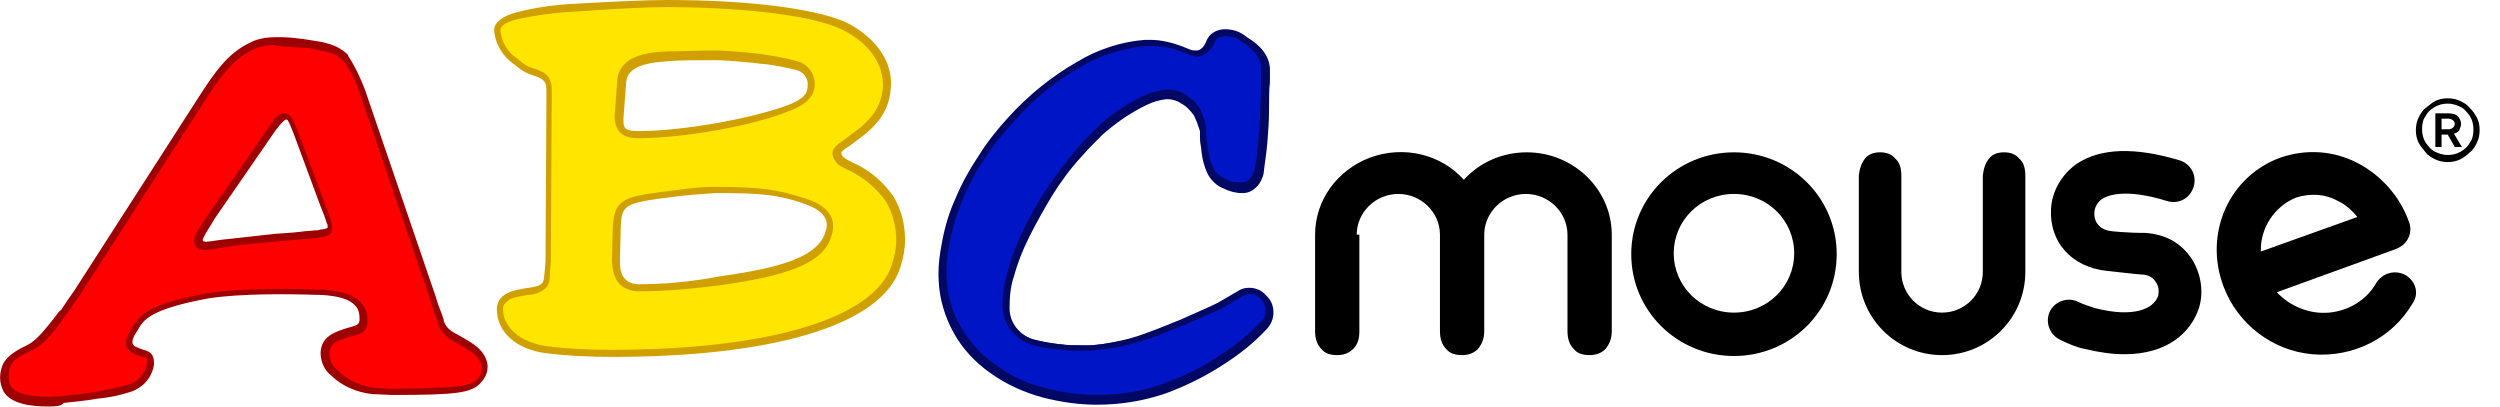 <svg xmlns="http://www.w3.org/2000/svg" xmlns:xlink="http://www.w3.org/1999/xlink" id="Layer_1" x="0px" y="0px" viewBox="0 0 282.3 46" style="enable-background:new 0 0 282.3 46;" xml:space="preserve"><style type="text/css">	.st0{fill-rule:evenodd;clip-rule:evenodd;}	.st1{fill-rule:evenodd;clip-rule:evenodd;fill:#FF0000;}	.st2{fill-rule:evenodd;clip-rule:evenodd;fill:#9E0001;}	.st3{fill-rule:evenodd;clip-rule:evenodd;fill:#FFE500;}	.st4{fill-rule:evenodd;clip-rule:evenodd;fill:#D0A001;}	.st5{fill-rule:evenodd;clip-rule:evenodd;fill:#0015C5;}	.st6{fill-rule:evenodd;clip-rule:evenodd;fill:#000863;}</style><g id="Page-1">	<g id="Group-43" transform="translate(0, -0)">		<path id="Fill-1" class="st0" d="M259.3,22.3L259.3,22.3c1.6-0.5,3.3-0.4,4.7,0.4c0.9,0.4,1.6,1.1,2.2,1.8l-10.9,3.9   C255.2,25.8,256.8,23.3,259.3,22.3L259.3,22.3z M271.7,31.1c-1.2-0.7-2.7-0.3-3.4,0.9c-1.1,1.9-3.1,3.1-5.3,3.3   c-2.2,0.2-4.4-0.7-5.9-2.3l13.5-4.9l0.2-0.1c1.1-0.5,1.7-1.8,1.2-3c-1-2.8-3.1-5.2-5.8-6.6c-2.7-1.4-5.8-1.6-8.7-0.6   c-5.8,2.1-8.7,8.6-6.4,14.6c1.6,4.2,5.5,7.2,10,7.6c4.6,0.4,9-1.8,11.3-5.7C273.2,33.2,272.8,31.8,271.7,31.1L271.7,31.1z"></path>		<path id="Fill-3" class="st0" d="M238.4,26.1c-1.1-0.1-2-0.9-1.9-2.1c0-0.4,0.2-1,0.8-1.5c0.6-0.4,2.6-1.3,7.4,0.2   c1.3,0.4,2.6-0.3,3-1.6c0.4-1.3-0.3-2.6-1.6-3c-5-1.5-8.9-1.4-11.6,0.4c-1.7,1.2-2.8,3.1-2.9,5.1c-0.2,3.7,2.3,6.6,6.4,7   c2.6,0.3,3.8,0.4,3.8,0.4l0,0l0,0c0.7,0,1.3,0.3,1.6,0.8c0.4,0.5,0.4,1.2,0.3,1.6c-0.5,1.5-2.8,2.5-7.1,1.4   c-0.6-0.2-1.3-0.4-1.9-0.7c-1.2-0.6-2.6-0.1-3.2,1c-0.6,1.2-0.1,2.6,1,3.2c1,0.5,1.9,0.9,2.9,1.1c1.7,0.4,3.1,0.6,4.5,0.6   c4.9,0,7.5-2.5,8.4-5.2c0.6-1.9,0.2-4.1-0.9-5.7c-1.2-1.7-2.8-2.6-5.1-2.8C240,26.3,238.4,26.1,238.4,26.1"></path>		<path id="Fill-5" class="st0" d="M228.7,19.8c0-0.8-0.2-1.5-0.7-1.9c-0.4-0.5-1-0.7-1.7-0.7s-1.3,0.2-1.7,0.7s-0.6,1.1-0.7,1.9   v10.9c0,2.6-2.1,4.6-4.6,4.6c-2.6,0-4.6-2.1-4.6-4.6V19.8c0-0.8-0.2-1.5-0.7-1.9c-0.4-0.5-1-0.7-1.7-0.7s-1.3,0.2-1.7,0.7   s-0.6,1.1-0.7,1.9v10.9c0,5.2,4.2,9.4,9.4,9.4s9.4-4.2,9.4-9.4V19.8z"></path>		<path id="Fill-7" class="st0" d="M195.8,35.3c-3.8,0-6.8-3-6.8-6.7s3-6.7,6.8-6.7s6.8,3,6.8,6.7S199.6,35.3,195.8,35.3    M195.8,17.2c-6.4,0-11.6,5.1-11.6,11.5s5.2,11.5,11.6,11.5s11.6-5.1,11.6-11.5C207.4,22.3,202.2,17.2,195.8,17.2"></path>		<path id="Fill-9" class="st0" d="M153.2,26.5c0-2.5,2.1-4.6,4.7-4.6c2.6,0,4.7,2.1,4.7,4.6v10.9l0,0c0,0.8,0.2,1.5,0.7,2   c0.4,0.5,1,0.7,1.8,0.7c0.7,0,1.3-0.2,1.8-0.7c0.4-0.5,0.7-1.1,0.7-2l0,0V26.5c0-2.5,2.1-4.6,4.7-4.6s4.7,2.1,4.7,4.6v10.9l0,0   c0,0.8,0.2,1.5,0.7,2c0.4,0.5,1,0.7,1.8,0.7c0.7,0,1.3-0.2,1.8-0.7c0.4-0.5,0.7-1.1,0.7-2l0,0V26.5c0-5.1-4.3-9.3-9.6-9.3l0,0   c-2.7,0-5.3,1.1-7.1,3.1c-2.6-2.9-6.8-3.9-10.6-2.5c-3.7,1.4-6.2,4.8-6.2,8.7v10.9l0,0c0,0.8,0.2,1.5,0.7,2c0.4,0.5,1,0.7,1.8,0.7   c0.7,0,1.3-0.2,1.8-0.7s0.7-1.1,0.7-2V26.5H153.2z"></path>		<path id="Fill-11" class="st1" d="M35.8,26.5c-1.1,0.1-1.7,0.1-4.8,0.4c-2.1,0.2-3.9,0.4-5.4,0.6c-0.3,0.1-2.1,0.3-2.4,0.3   c-0.8,0-0.9-0.4-0.8-0.9c0.1-0.2,0.2-0.5,0.4-0.7l0.5-0.8l0.7-1l6.9-10c0.1-0.1,0.3-0.3,0.4-0.4c0.2-0.2,0.3-0.3,0.4-0.5   c0.2-0.1,0.4-0.2,0.6-0.2c0.3,0,0.5,0.2,0.8,0.9l0.4,1l3,8.1l0.4,1l0.3,0.9c0.1,0.2,0.1,0.5,0.1,0.7   C37.1,26.3,36.7,26.3,35.8,26.5 M54.7,41.2c-0.4-1.3-1.4-1.9-3.1-2.8c-1.6-0.8-1.7-1.7-1.8-2c-0.3-0.6-0.6-1.5-0.9-2.6l-8-23.4   c-0.4-1.3-1-2.6-1.8-3.7c-0.6-0.7-1.5-1.1-3-1.4C35.5,5.1,34.9,5,34.2,5c-2.1-0.2-2.4-0.1-3.1-0.2c-0.8,0-1.5,0.1-2.2,0.4   c-2.2,0.9-3.6,2.2-5.7,5.6l-0.9,1.4l-13.5,21l-0.7,1l-0.8,1.2c-0.6,0.6-2.2,3.2-3.8,4c-1.1,0.5-2.3,1.1-2.7,2   c-0.4,0.8-0.4,1.8,0,2.6c1.1,1.9,6,1.4,6.4,1.4c1.4-0.2,3-0.3,3.9-0.5c1.2-0.2,2.5-0.5,3.7-0.8c1.2-0.4,2.1-1.5,2.3-2.7   c0.1-1.5-0.8-0.9-2-1.7c-0.9-0.7,0-1.9,0.4-2.6c0.8-1.2,1.8-2.3,8.1-3.5c3.4-0.6,9.1-0.5,12.3-0.4h0.4c3.3,0.2,4.8,1.2,4.7,3.1   c0,0.7-0.3,1-1.2,1.3c-2.3,0.6-3.1,1.2-3.1,2.4c0,0.9,0.4,1.7,1.1,2.3c1.2,1.1,2.7,1.8,4.4,2l2.3,0.1c6.9-0.1,8.9-0.2,9.7-1.3   C54.6,42.6,54.8,41.9,54.7,41.2"></path>		<path id="Fill-13" class="st2" d="M31.2,14.6l-6.9,10l-1.1,1.8c-0.1,0.2-0.2,0.4-0.3,0.6c0,0.1,0,0.2,0,0.2s0.1,0.1,0.4,0.1   s2-0.3,2.4-0.3c1.7-0.2,3.6-0.4,5.4-0.6c1.7-0.1,2.7-0.2,3.4-0.3c0.5,0,0.9-0.1,1.4-0.1l0.4-0.1c0.3,0,0.6-0.1,0.7-0.2   c0-0.2,0-0.4-0.1-0.5l-0.3-0.9l-0.4-1l-3-8.1l-0.4-1c-0.3-0.7-0.4-0.7-0.4-0.7l0,0c-0.1,0-0.2,0-0.3,0.1s-0.1,0.1-0.2,0.2   c-0.1,0.1-0.2,0.2-0.3,0.3C31.4,14.4,31.3,14.5,31.2,14.6 M23,28.2c-0.5,0-0.8-0.2-0.9-0.4c-0.2-0.3-0.2-0.6-0.1-1.1   c0.1-0.3,0.3-0.5,0.4-0.8l1.2-1.8l7-10.1c0.1-0.1,0.2-0.2,0.3-0.4v-0.1c0.1-0.1,0.2-0.2,0.2-0.2c0.1-0.1,0.1-0.2,0.2-0.2   c0.2-0.2,0.5-0.3,0.8-0.3c0.7,0,0.9,0.6,1.2,1.2l0.4,1l3.4,9.1l0.3,0.9c0.1,0.3,0.1,0.6,0.1,0.9V26c-0.1,0.6-0.7,0.7-1.4,0.8   l-0.4,0.1c-0.5,0-0.8,0.1-1.4,0.1c-0.7,0.1-1.7,0.1-3.4,0.3c-1.9,0.2-3.7,0.3-5.4,0.6C25.3,27.9,23.4,28.3,23,28.2   C23.1,28.2,23.1,28.2,23,28.2 M30.9,5.1c-0.6,0-1.3,0.1-1.9,0.3c-2.1,0.9-3.4,2.2-5.5,5.4l-0.9,1.4l-13.5,21l-0.7,1l-0.8,1.2   c-0.1,0.1-0.4,0.4-0.6,0.8c-0.8,1.1-2,2.7-3.3,3.3c-1,0.5-2.2,1-2.5,1.8c-0.3,0.7-0.3,1.6,0,2.3c0.8,1.3,4.3,1.3,6,1.1   c1-0.1,2.8-0.3,3.8-0.5c1.2-0.2,2.5-0.5,3.6-0.8c1.1-0.4,1.8-1.3,2-2.4c0-0.6,0-0.6-0.5-0.7c-0.3-0.1-0.8-0.2-1.3-0.5   c-1.2-0.9-0.2-2.3,0.2-3l0.1-0.1c0.8-1.3,2.1-2.5,8.4-3.6c3.7-0.6,9.9-0.5,12.4-0.4h0.4c2.2,0.1,3.7,0.6,4.5,1.5   c0.5,0.6,0.7,1.3,0.7,2.1c0,1-0.6,1.4-1.5,1.6c-2.4,0.6-2.8,1.1-2.8,2.1c0,0.7,0.4,1.4,1,1.9c1.2,1.1,2.6,1.7,4.1,1.9l2.2,0.1   c6.6-0.1,8.6-0.2,9.4-1.1l0,0c0.4-0.4,0.6-0.9,0.5-1.5c-0.3-1.1-1.3-1.7-2.9-2.6c-1.6-0.8-1.9-1.7-2-2.1v-0.1   c-0.3-0.7-0.6-1.5-0.9-2.6l-8-23.4c-0.4-1.3-1-2.5-1.8-3.6c-0.6-0.6-1.4-1-2.7-1.2c-0.6-0.2-1.2-0.3-1.8-0.3   c-1.5-0.1-2.1-0.1-2.5-0.2c-0.2,0-0.3,0-0.5,0C31,5.1,30.9,5.1,30.9,5.1 M5.3,45.9c-1.8,0-4.1-0.3-4.9-1.7c-0.5-1-0.5-2-0.1-3   c0.5-1.1,1.7-1.7,2.9-2.3c1-0.5,2.2-2.1,3-3.1c0.3-0.4,0.5-0.7,0.7-0.8l0.8-1.2l0.7-1l13.5-21l0.9-1.4C25,7,26.4,5.6,28.7,4.6   c0.8-0.3,1.6-0.4,2.4-0.4c0.2,0,0.3,0,0.5,0c0.5,0,1,0,2.6,0.2c0.7,0.1,1.3,0.2,1.9,0.3c1.6,0.3,2.5,0.8,3.2,1.5v0.1   c0.8,1.2,1.4,2.5,1.9,3.8l8,23.4c0.3,1.1,0.7,1.9,0.9,2.6v0.1c0.1,0.3,0.3,1,1.6,1.6c1.6,0.9,2.9,1.6,3.3,3.1l0,0   c0.2,0.8-0.1,1.7-0.7,2.3c-1,1.2-2.9,1.4-10,1.4L42,44.5c-1.7-0.2-3.4-0.9-4.6-2.1c-0.8-0.6-1.2-1.6-1.2-2.6   c0.1-1.7,1.3-2.3,3.5-2.9c0.8-0.2,0.9-0.4,0.9-0.9c0-0.6-0.1-1.1-0.5-1.5c-0.6-0.7-1.9-1.1-3.9-1.2h-0.4   c-2.5-0.1-8.6-0.2-12.3,0.4c-6.5,1.2-7.2,2.4-7.8,3.3l-0.1,0.2c-0.6,0.9-0.9,1.5-0.4,1.9c0.4,0.2,0.7,0.3,1,0.4   c0.7,0.2,1.2,0.4,1.2,1.6c-0.2,1.5-1.2,2.6-2.5,3.1c-1.2,0.4-2.5,0.7-3.8,0.8c-1,0.2-2.9,0.4-3.9,0.5C6.9,45.9,6.2,45.9,5.3,45.9"></path>		<path id="Fill-15" class="st3" d="M80.5,6.2c-2.1,0-3.3,0.1-4.5,0.1h-0.4c-2.4,0.1-5.2,0.6-5.3,2.9l-0.3,4v0.4   c0,1.4,1.1,1.6,2.1,1.6c5.2,0,12.9-1.4,16.9-3.1c1.3-0.5,2.5-1.1,2.5-2.6c0.1-1-0.6-1.9-1.6-2.2c-1.3-0.4-2.7-0.6-4.1-0.8   c-0.7-0.1-3.8-0.3-5-0.4L80.5,6.2z M80.7,21.5c-1.5,0-3,0.2-4.5,0.4c-0.7,0.1-1.7,0.2-3,0.4c-2.9,0.5-3.4,0.9-3.5,3.3l-0.1,4   c0,1.9,0.7,2.8,2.3,3c3.2,0,6.3-0.3,9.4-0.7c6.9-1,11.3-2.2,12.2-5.3c0.3-1.1,0.4-2.7-2.7-3.7C87.8,21.7,86,21.5,80.7,21.5   L80.7,21.5L80.7,21.5z M69.1,40.1c-2.4,0-4.9-0.1-7.3-0.4c-3.2-0.5-5.3-2.3-5.3-4.6c0-0.4,0.2-0.8,0.5-1.1   c0.5-0.5,0.9-0.6,2.7-0.9c0.4,0,0.8-0.1,1.2-0.3c0.9-0.4,1-0.8,1-2l0.1-1.2l0.1-18.1v-1.2c0-1.2-0.3-1.6-1.5-2   C59.7,8,59,7.6,58.3,7.1c-1.3-0.8-2-2.2-2.2-3.6c0-0.7,0.8-1.3,2.2-1.6c2.3-0.5,4.6-0.8,6.9-1c3.8-0.2,7.6-0.4,10-0.4   C86.4,0.4,93,1.8,95.4,3c3.2,1.6,4.9,4.1,4.7,6.8c-0.1,2.1-1,3.6-3,5.2l-1.6,1.2c-0.3,0.2-1.1,0.7-1.1,1.2c0,0.3,0.1,0.5,0.3,0.7   c0.2,0.2,0.4,0.4,0.7,0.5c0.3,0.2,0.6,0.3,0.8,0.4c1.7,0.8,3.1,2,4.1,3.6c0.8,1.4,1.3,3,1.3,4.6c0,1-0.2,2-0.5,2.9   C99.3,36.4,87.6,40.1,69.1,40.1L69.1,40.1z"></path>		<path id="Fill-17" class="st4" d="M72,32.1c-1.2-0.1-2-0.7-2-2.6l0.1-4c0.1-2,0.4-2.4,3.2-2.9c1.2-0.2,2.2-0.3,3-0.4   c1.5-0.2,3-0.3,4.5-0.4c5.3,0,7.1,0.2,10,1.2s2.7,2.4,2.4,3.2c-0.8,2.7-4.7,4-11.9,5C78.2,31.8,75.1,32.1,72,32.1 M72.1,14.8   c-1.3,0-1.7-0.2-1.7-1.1v-0.3l0.3-4c0.1-1.6,1.5-2.3,4.9-2.5c1.4-0.1,2.6-0.1,5-0.1c0.1,0,0.2,0,0.3,0c1.2,0,4.3,0.3,5,0.4   c1.4,0.1,2.7,0.4,4,0.7c0.8,0.2,1.4,0.9,1.3,1.8c0,1.1-0.8,1.6-2.3,2.2C84.8,13.4,77.1,14.8,72.1,14.8 M75.3,0   c-2.4,0-6.4,0.2-10,0.4c-2.4,0.1-4.7,0.4-7,1c-1.5,0.4-2.5,1.1-2.5,2c0.1,1.6,1,3,2.3,3.9c0.7,0.6,1.5,1.1,2.4,1.3   c1,0.4,1.2,0.7,1.2,1.6v1.2l-0.1,18.1l-0.1,1.2c-0.1,1.1-0.1,1.3-0.8,1.6c-0.4,0.1-0.8,0.2-1.1,0.2c-1.8,0.3-2.3,0.5-2.9,1   c-0.4,0.4-0.6,0.9-0.6,1.4c0,2.6,2.2,4.6,5.7,5c2.4,0.3,4.9,0.4,7.4,0.4c17.3,0,30.4-3.3,32.5-10.2c0.3-1,0.5-2,0.5-3   c0-1.7-0.4-3.4-1.3-4.9c-1.1-1.6-2.6-2.9-4.3-3.7c-0.3-0.1-0.6-0.3-0.8-0.4c-0.2-0.1-0.4-0.2-0.6-0.4c-0.1-0.1-0.2-0.3-0.2-0.4   c0-0.2,0.4-0.5,0.9-0.8l1.6-1.2c2.3-1.8,3-3.6,3.1-5.5c0.2-2.7-1.5-5.4-4.9-7.2C92.8,1.2,85.7,0,75.3,0 M71.9,32.9L71.9,32.9   c3.2,0,6.4-0.3,9.5-0.7c7-1,11.6-2.3,12.5-5.6c0.2-0.7,0.9-3-3-4.2c-3.1-1-5-1.3-10.3-1.3l0,0c-1.5,0-3,0.2-4.5,0.4   c-0.8,0.1-1.7,0.2-3,0.4c-3,0.5-3.7,1.1-3.9,3.6l0,0l0,0l-0.1,4C69.2,31.6,70,32.7,71.9,32.9L71.9,32.9 M72.1,15.6   c5.2,0,13-1.4,17.1-3.1c1.3-0.5,2.8-1.3,2.8-3c0-1.2-0.8-2.3-2-2.6c-1.4-0.4-2.8-0.6-4.1-0.8C85.2,6,82,5.7,80.8,5.7h-0.3   c-2.1,0-3.3,0.1-4.6,0.1h-0.5c-2.6,0.1-5.5,0.6-5.7,3.3l-0.3,4l0,0l0,0v0.3C69.6,15.6,71.3,15.6,72.1,15.6 M75.3,0.8   c6.9,0,16.2,0.7,19.9,2.6c3,1.5,4.6,3.9,4.5,6.4c-0.1,1.3-0.5,3-2.8,4.8l-1.6,1.2c-0.6,0.4-1.3,0.9-1.3,1.5c0,0.4,0.2,0.7,0.4,1   c0.2,0.3,0.5,0.5,0.8,0.6c0.3,0.2,0.6,0.3,0.8,0.4c1.6,0.8,3,2,4,3.4c0.8,1.3,1.2,2.9,1.2,4.4c0,1-0.2,1.9-0.5,2.8   c-1.9,6-13.7,9.6-31.7,9.6c-2.4,0-4.9-0.1-7.2-0.4c-3-0.4-5-2.1-5-4.2c0-0.3,0.1-0.6,0.4-0.8c0.4-0.4,0.7-0.5,2.4-0.8   c0.4,0,0.9-0.1,1.3-0.3l0,0l0,0c1.1-0.5,1.2-1.1,1.2-2.3l0.1-1.2l0,0l0,0l0.1-18.1v-1.2c0-1.3-0.4-1.9-1.8-2.4l0,0l0,0   c-0.8-0.2-1.5-0.6-2.1-1.2l0,0l0,0c-1.1-0.7-1.8-1.9-1.9-3.2c0-0.5,0.7-0.9,1.8-1.2c2.2-0.5,4.6-0.8,6.9-0.9   C69.1,1,73,0.8,75.3,0.8"></path>		<path id="Fill-19" class="st5" d="M123.7,45.1c-2,0-4-0.3-5.9-0.8c-2.1-0.5-4.1-1.5-5.8-2.7c-1.6-1.2-3-2.6-4-4.3   s-1.6-3.6-1.6-5.6c-0.1-1.5,0.1-3,0.4-4.5c0.3-1.6,0.8-3.2,1.5-4.7c0.7-1.6,1.6-3.2,2.5-4.7c1-1.6,2.2-3.1,3.5-4.5   c2.1-2.4,4.6-4.5,7.5-6.1c2.3-1.4,4.9-2.2,7.6-2.4c0.2,0,0.4,0,0.6,0c1.2,0,2.3,0.2,3.4,0.7l1,0.4c0.3,0.1,0.6,0.2,0.9,0.2   c0.6,0,1.1-0.5,1.5-1.3c0.3-0.7,1-1.1,1.7-1.1h0.1c0.8,0,1.5,0.3,2.1,0.7c1.6,1,2.3,2,2.4,3.2c0,0.3,0,0.9,0,1.5   c0,0.8,0,1.8-0.1,3.1s-0.1,2.7-0.2,3.8c-0.1,1.1-0.2,2.1-0.4,3.2c-0.1,0.5-0.3,1-0.7,1.4c-0.3,0.3-0.8,0.5-1.3,0.5h-0.2   c-0.6,0-1.2-0.1-1.8-0.4c-0.7-0.3-1.3-0.8-1.6-1.5c-0.4-0.9-0.7-2-0.7-3l-0.1-1.7c-0.1-0.7-0.4-1.4-0.7-2   c-0.4-0.6-0.9-1.1-1.5-1.5c-0.5-0.3-1.2-0.5-1.9-0.5h-0.1c-0.8,0.1-1.5,0.3-2.2,0.6c-0.9,0.4-1.7,0.9-2.5,1.4   c-0.9,0.6-1.8,1.3-2.6,2c-0.8,0.8-1.6,1.6-2.4,2.4c-1.3,1.4-2.4,3-3.4,4.6c-1,1.5-1.9,3.1-2.7,4.7c-0.7,1.4-1.3,2.9-1.7,4.4   c-0.4,1.2-0.6,2.5-0.5,3.8c0,1.9,1.3,3.6,3.2,4c1,0.3,2,0.4,3,0.5c0.7,0.1,1.5,0.1,2.3,0.1c0.3,0,0.5,0,0.8,0c1-0.1,2-0.2,3-0.4   c1.1-0.2,2.3-0.5,3.3-0.9c0.5-0.1,1.1-0.3,1.6-0.6l2.5-1c2.1-0.9,3.5-1.5,4.3-1.9l2.4-1.4c0.3-0.1,0.6-0.2,0.9-0.2h0.1   c0.6,0,1.1,0.2,1.4,0.6c0.5,0.5,0.7,1.1,0.8,1.7c0,0.6-0.2,1.2-0.7,1.6c-1.4,1.4-2.9,2.7-4.5,3.7c-2.1,1.4-4.3,2.5-6.6,3.4   C129,44.6,126.4,45.1,123.7,45.1"></path>		<path id="Fill-21" class="st6" d="M138.3,3.3c-0.9,0-1.8,0.5-2.1,1.4c-0.3,0.7-0.7,1-1.1,1l0,0c-0.2,0-0.5,0-0.7-0.1l-1-0.4   c-1.1-0.4-2.3-0.7-3.5-0.7c-0.2,0-0.4,0-0.6,0c-2.7,0.2-5.4,1.1-7.7,2.5c-2.8,1.6-5.4,3.7-7.6,6.1c-1.3,1.4-2.5,2.9-3.5,4.5   c-1,1.5-1.9,3.1-2.6,4.8c-0.7,1.5-1.2,3.2-1.5,4.8c-0.3,1.5-0.5,3-0.4,4.6c0.1,2,0.7,4,1.7,5.8s2.4,3.3,4.1,4.5   c1.8,1.3,3.8,2.2,6,2.8c2,0.5,4,0.8,6,0.8c2.7,0,5.3-0.4,7.9-1.3c2.4-0.9,4.6-2,6.7-3.4c1.7-1.1,3.2-2.3,4.6-3.8   c0.5-0.5,0.8-1.2,0.8-1.9c0-0.8-0.3-1.5-0.9-2c-0.4-0.5-1.1-0.8-1.8-0.8H141c-0.4,0-0.8,0.1-1.1,0.3l-2.4,1.4   c-0.8,0.4-2.2,1-4.2,1.9l-2.5,1c-0.5,0.2-1.1,0.4-1.6,0.6c-1.1,0.4-2.2,0.7-3.3,0.9c-1,0.2-2,0.4-3,0.4c-0.3,0-0.5,0-0.8,0   c-0.7,0-1.5,0-2.2-0.1c-1-0.1-2-0.3-3-0.5c-1.7-0.4-2.9-1.9-2.9-3.6c0-1.2,0.1-2.5,0.5-3.6c0.4-1.5,1-3,1.7-4.4   c0.8-1.6,1.7-3.2,2.6-4.7c1-1.6,2.1-3.1,3.4-4.5c0.7-0.8,1.5-1.6,2.3-2.4c0.8-0.7,1.7-1.4,2.6-2c0.8-0.5,1.6-1,2.5-1.4   c0.6-0.3,1.3-0.5,2.1-0.6h0.1c0.6,0,1.2,0.2,1.6,0.5c0.6,0.3,1,0.8,1.4,1.3c0.3,0.6,0.5,1.2,0.7,1.8c0,0.2,0,0.4,0,0.6   c0,0.3,0,0.6,0.1,1.1c0.1,1.1,0.3,2.2,0.8,3.2c0.4,0.7,1,1.3,1.8,1.6c0.6,0.3,1.3,0.5,2,0.5c0.1,0,0.1,0,0.2,0   c0.6,0,1.1-0.3,1.5-0.7c0.4-0.4,0.7-1,0.8-1.6c0.1-1,0.3-2.1,0.4-3.3c0.1-1.2,0.2-2.5,0.2-3.8s0-2.3,0.1-3.1c0-0.8,0-1.3,0-1.6   c-0.1-1.3-0.9-2.5-2.6-3.5C140.1,3.6,139.3,3.3,138.3,3.3C138.4,3.3,138.4,3.3,138.3,3.3 M138.3,4.1L138.3,4.1L138.3,4.1   c0.8,0,1.4,0.2,1.9,0.6l0,0l0,0c1.4,0.9,2.1,1.8,2.2,2.8c0,0.3,0,0.9,0,1.5c0,0.8,0,1.8-0.1,3.1c0,1.2-0.1,2.6-0.2,3.7   c-0.1,1.1-0.2,2.1-0.4,3.2c-0.1,0.4-0.3,0.9-0.6,1.2c-0.3,0.3-0.6,0.4-1,0.4H140c-0.6,0-1.1-0.1-1.6-0.4l0,0l0,0   c-0.6-0.2-1.1-0.7-1.4-1.2c-0.4-0.9-0.6-1.9-0.7-2.9l-0.1-1V15v-0.3v-0.3l0,0l0,0c-0.1-0.7-0.4-1.5-0.7-2.1l0,0l0,0   c-0.4-0.7-1-1.2-1.6-1.6c-0.6-0.4-1.3-0.6-2.1-0.6h-0.1l0,0l0,0c-0.8,0.1-1.6,0.3-2.3,0.6c-0.9,0.4-1.8,0.9-2.6,1.4   c-0.9,0.6-1.9,1.3-2.7,2.1c-0.8,0.8-1.7,1.6-2.4,2.5c-1.3,1.5-2.4,3-3.5,4.6c-1,1.5-1.9,3.1-2.7,4.8c-0.7,1.4-1.3,3-1.7,4.5   c-0.4,1.3-0.6,2.6-0.6,3.9c0,2.1,1.5,4,3.6,4.5c1,0.3,2.1,0.4,3.1,0.5c0.8,0.1,1.5,0.1,2.3,0.1c0.3,0,0.5,0,0.8,0   c1-0.1,2.1-0.2,3.1-0.4c1.1-0.2,2.3-0.5,3.4-0.9c0.6-0.2,1.1-0.3,1.7-0.6l2.5-1c2.1-0.9,3.5-1.5,4.3-1.9l0,0l0,0l2.4-1.4   c0.2-0.1,0.5-0.2,0.7-0.2l0,0l0,0h0.1c0.4,0,0.8,0.2,1.1,0.5l0,0l0,0c0.4,0.4,0.6,0.9,0.6,1.4s-0.2,1-0.6,1.3l0,0l0,0   c-1.3,1.4-2.8,2.6-4.4,3.6c-2,1.4-4.2,2.5-6.5,3.3c-2.4,0.9-5,1.3-7.6,1.3c-2,0-3.9-0.3-5.8-0.8c-2.1-0.5-4-1.4-5.7-2.7   c-1.6-1.1-2.9-2.6-3.8-4.2c-1-1.6-1.5-3.5-1.6-5.4c-0.1-1.5,0.1-2.9,0.4-4.4c0.3-1.6,0.8-3.1,1.4-4.6c0.7-1.6,1.5-3.2,2.5-4.6   c1-1.6,2.2-3,3.5-4.4c2.1-2.4,4.6-4.4,7.4-6c2.2-1.3,4.8-2.1,7.4-2.3c0.2,0,0.4,0,0.6,0c1.1,0,2.2,0.2,3.2,0.6l1,0.4   c0.3,0.1,0.7,0.2,1,0.2l0,0l0,0l0,0c0.7-0.1,1.3-0.6,1.8-1.5C137.2,4.4,137.7,4.1,138.3,4.1"></path>	</g></g><g>	<path d="M280,14.7c0,0.5-0.1,1-0.3,1.4s-0.4,0.8-0.8,1.1c-0.3,0.3-0.7,0.6-1.1,0.8c-0.4,0.2-0.9,0.3-1.4,0.3h0  c-0.5,0-1-0.1-1.4-0.3s-0.8-0.4-1.1-0.8s-0.6-0.7-0.8-1.1s-0.3-0.9-0.3-1.4v0c0-0.5,0.1-1,0.3-1.4s0.4-0.8,0.8-1.1s0.7-0.6,1.1-0.8  s0.9-0.3,1.4-0.3h0c0.5,0,1,0.1,1.4,0.3c0.4,0.2,0.8,0.4,1.1,0.8c0.3,0.3,0.6,0.7,0.8,1.1S280,14.1,280,14.7L280,14.7z M278.9,13.1  c-0.3-0.4-0.6-0.8-1-1s-0.9-0.4-1.5-0.4h0c-0.5,0-1,0.1-1.5,0.4s-0.8,0.6-1,1c-0.3,0.4-0.4,0.9-0.4,1.5v0c0,0.5,0.1,1,0.4,1.5  c0.3,0.4,0.6,0.8,1,1s0.9,0.4,1.5,0.4h0c0.5,0,1-0.1,1.5-0.4s0.8-0.6,1-1c0.3-0.4,0.4-0.9,0.4-1.5v0  C279.3,14.1,279.2,13.6,278.9,13.1z M275,12.8h1.5c0.4,0,0.8,0.1,1,0.3c0.2,0.2,0.4,0.5,0.4,0.9v0c0,0.2-0.1,0.5-0.2,0.7  s-0.3,0.3-0.6,0.4l0.9,1.5h-0.8l-0.8-1.4c0,0,0,0,0,0s0,0,0,0h-0.7v1.4H275V12.8z M276.5,14.6c0.2,0,0.4-0.1,0.5-0.2  c0.1-0.1,0.2-0.3,0.2-0.4c0-0.2-0.1-0.3-0.2-0.4c-0.1-0.1-0.3-0.2-0.5-0.2h-0.8v1.2H276.5z"></path></g></svg>